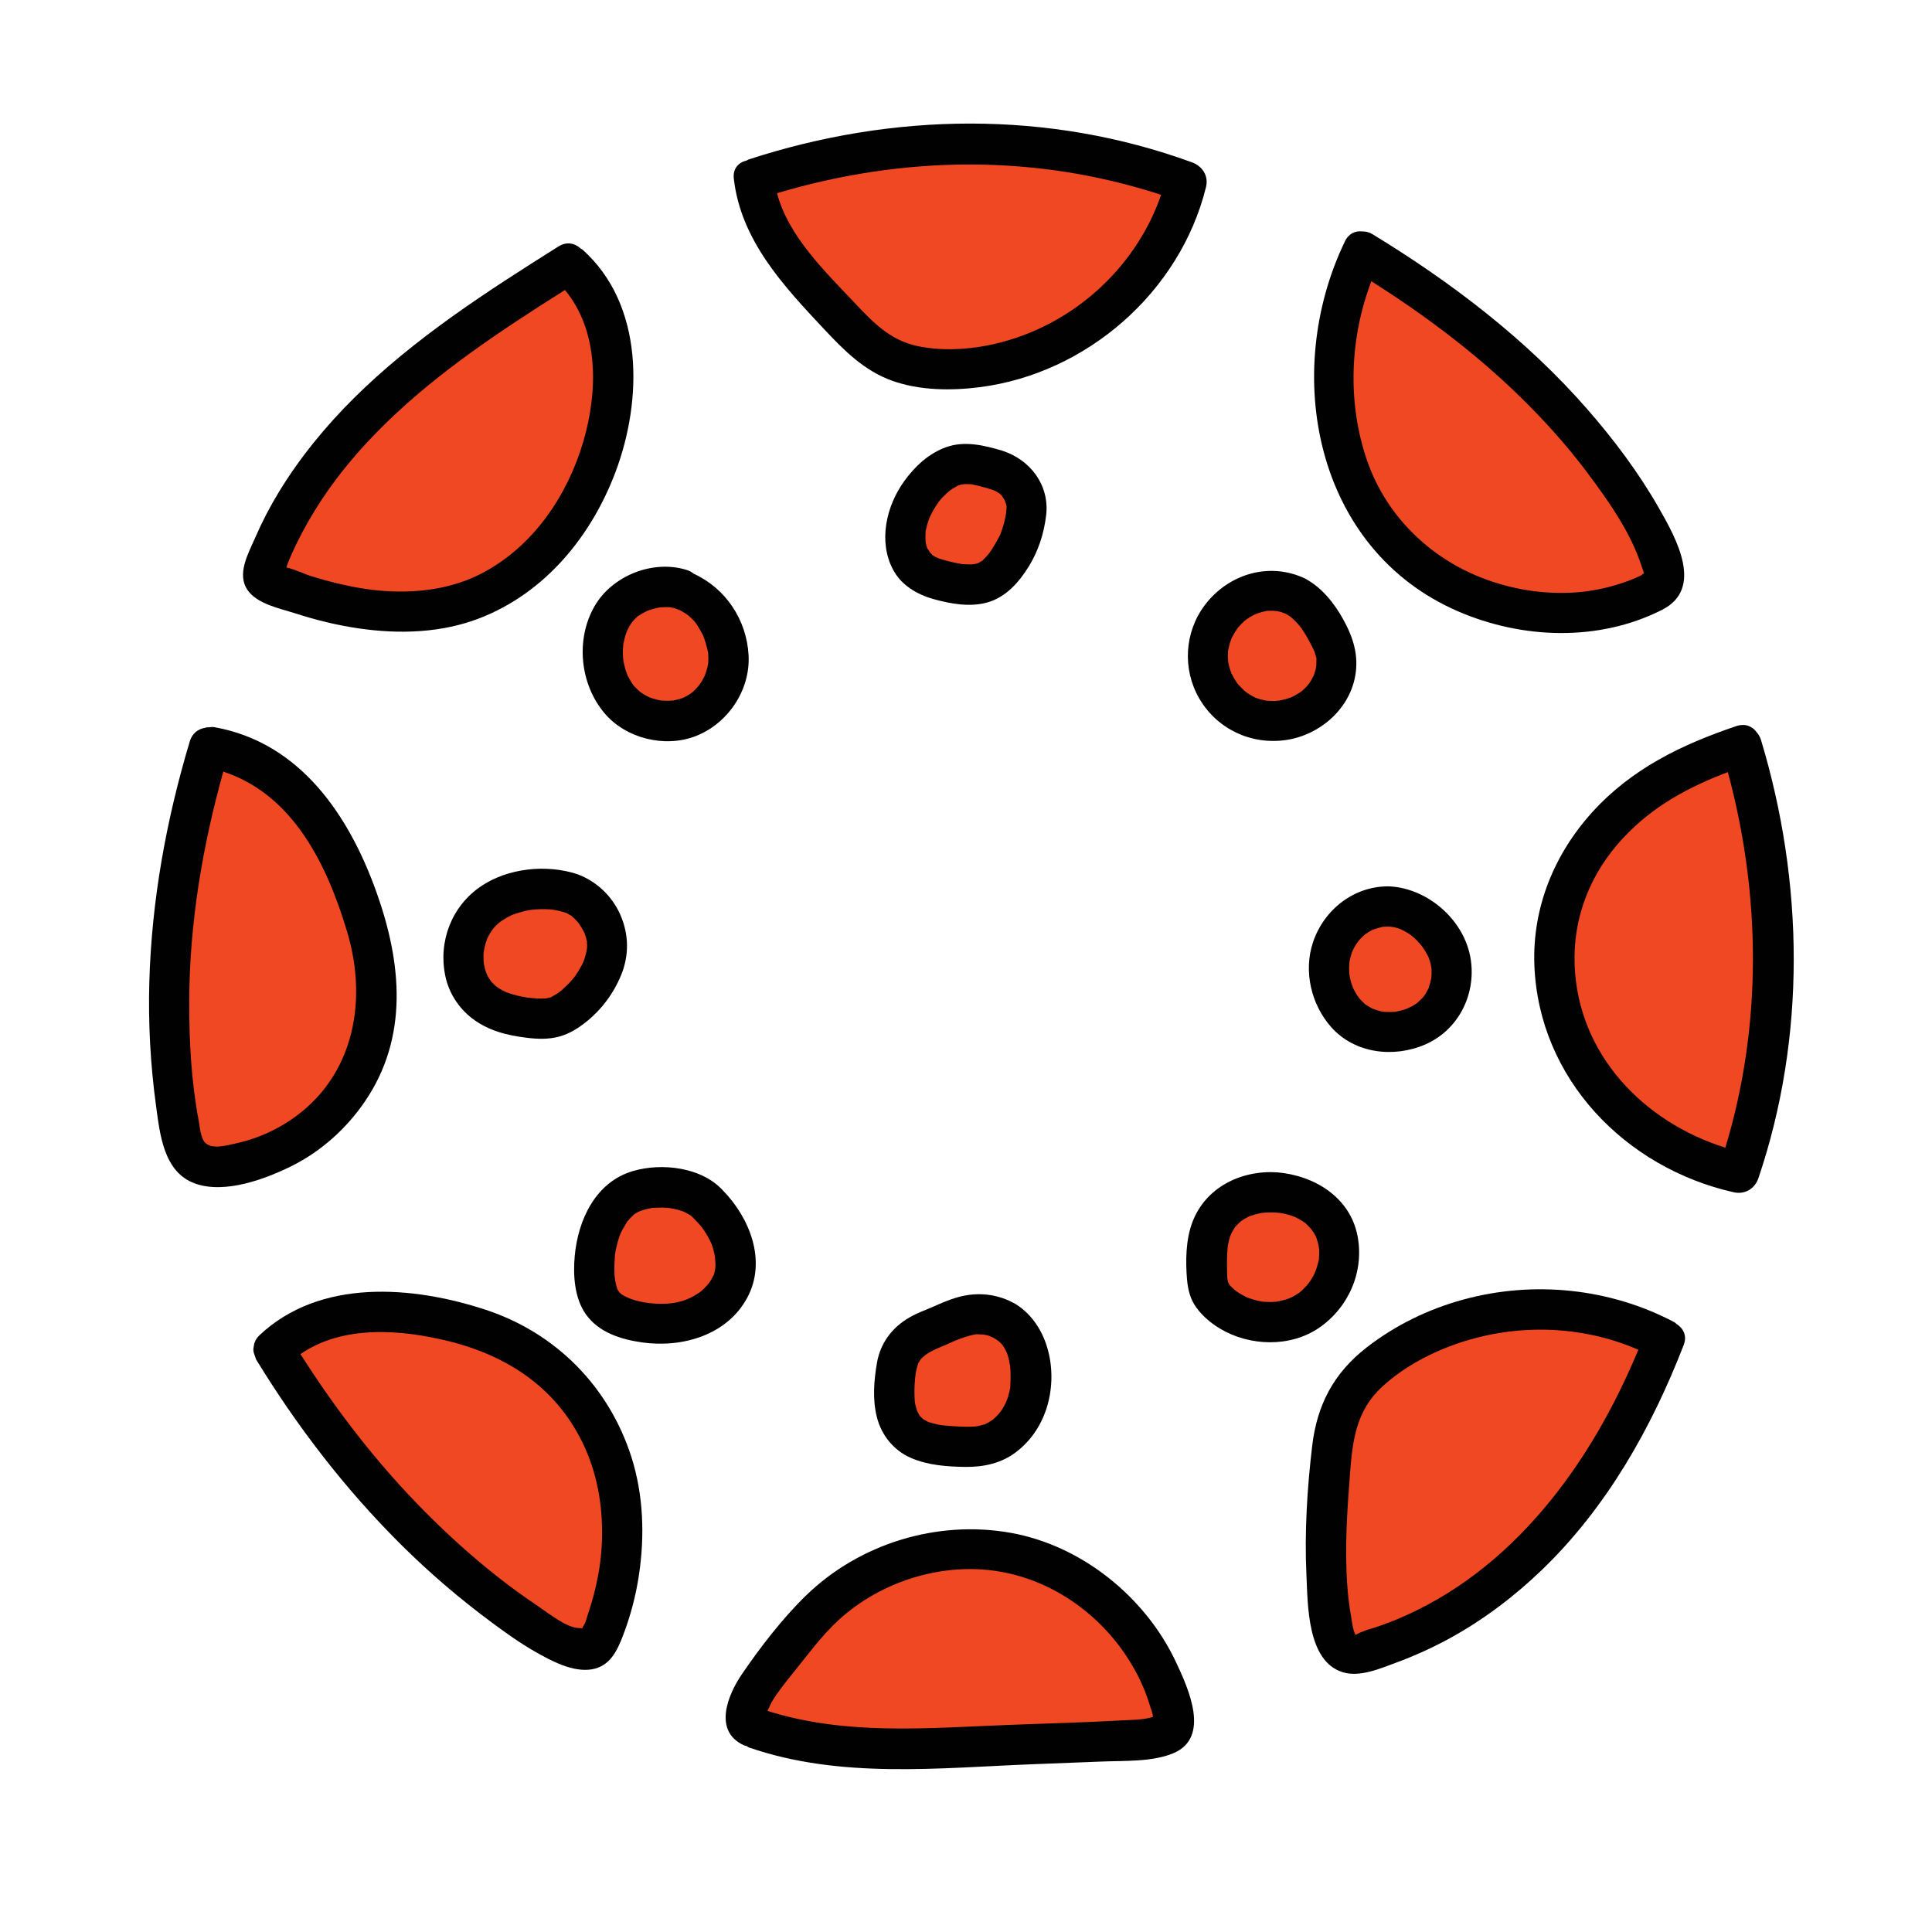 <svg xmlns="http://www.w3.org/2000/svg"  viewBox="0 0 48 48" width="48px" height="48px"><path fill="#ef4823" d="M18.732,4.444c3.54-1.176,7.254-1.23,10.749,0.071c-0.626,2.703-3.333,4.766-6.106,4.651 c-0.487-0.02-0.982-0.103-1.409-0.338c-0.4-0.219-0.719-0.557-1.03-0.889C20.026,6.969,18.841,5.769,18.732,4.444z"/><path fill="#ef4823" d="M14.122,6.557c-1.528,0.961-3.113,1.985-4.456,3.195s-2.5,2.682-3.105,4.396 c-0.022,0.062-0.043,0.13-0.022,0.193c0.028,0.082,0.117,0.123,0.197,0.154c1.54,0.598,3.262,0.977,4.83,0.46 c2.081-0.686,3.429-2.874,3.647-5.076C15.333,8.66,15.048,7.349,14.122,6.557z"/><path fill="#ef4823" d="M5.197,18.548c-0.929,3.048-1.281,6.289-0.742,9.43c0.063,0.37,0.178,0.792,0.522,0.942 c0.16,0.07,0.342,0.065,0.516,0.048c1.107-0.107,2.165-0.662,2.882-1.513s1.086-1.987,1.004-3.097 c-0.043-0.585-0.205-1.155-0.389-1.712c-0.302-0.912-0.676-1.815-1.269-2.571C7.129,19.32,6.147,18.694,5.197,18.548z"/><path fill="#ef4823" d="M6.797,33.529c1.551,2.553,3.651,4.963,6.133,6.681c0.437,0.302,0.894,0.593,1.407,0.743 c0.116,0.034,0.246,0.06,0.357,0.011c0.126-0.056,0.191-0.191,0.242-0.316c0.525-1.287,0.69-2.732,0.336-4.073 c-0.354-1.341-1.253-2.563-2.509-3.21c-0.573-0.295-1.203-0.468-1.835-0.609C9.511,32.439,7.819,32.521,6.797,33.529z"/><path fill="#ef4823" d="M18.742,42.933c-0.775-0.278,0.631-1.699,1.125-2.359c1.201-1.606,3.376-2.409,5.327-1.966 s3.571,2.107,3.967,4.075c0.02,0.1,0.035,0.212-0.02,0.297c-0.056,0.086-0.164,0.117-0.264,0.139 c-0.495,0.107-1.003,0.127-1.509,0.146c-1.527,0.059-3.055,0.118-4.582,0.178C21.411,43.496,20.038,43.399,18.742,42.933z"/><path fill="#ef4823" d="M41.349,33.283c-2.148-1.163-4.957-0.961-6.937,0.47c-0.408,0.295-0.79,0.647-1.019,1.096 c-0.255,0.499-0.302,1.075-0.345,1.634c-0.101,1.335-0.201,2.69,0.073,4c0.049,0.235,0.141,0.502,0.368,0.58 c0.133,0.045,0.279,0.011,0.414-0.027c1.793-0.501,3.387-1.602,4.63-2.988C39.777,36.664,40.682,35.021,41.349,33.283z"/><path fill="#ef4823" d="M43.271,18.522c-0.748,0.249-1.578,0.559-2.227,1.017c-0.901,0.636-1.693,1.484-2.108,2.529 c-0.583,1.468-0.341,3.225,0.51,4.545c0.85,1.321,2.258,2.208,3.759,2.526C44.372,25.764,44.321,21.938,43.271,18.522z"/><path fill="#ef4823" d="M33.846,6.249c-1.084,2.195-0.983,5.222,0.626,7.067s4.507,2.485,6.675,1.349 c0.073-0.038,0.149-0.082,0.19-0.154c0.052-0.092,0.033-0.206,0.008-0.309c-0.159-0.653-0.496-1.248-0.857-1.814 C38.852,9.823,36.447,7.826,33.846,6.249z"/><path fill="#ef4823" d="M24.76,11.677c-0.417-0.124-0.822-0.24-1.208-0.046c-0.386,0.194-0.67,0.537-0.859,0.911 c-0.274,0.544-0.317,1.291,0.186,1.66c0.184,0.135,0.416,0.198,0.643,0.249c0.345,0.078,0.727,0.132,1.039-0.029 c0.149-0.077,0.269-0.198,0.373-0.326c0.344-0.422,0.548-0.946,0.575-1.479C25.516,12.445,25.415,11.872,24.76,11.677z"/><path fill="#ef4823" d="M16.927,14.641c-0.45-0.15-1.069,0.004-1.429,0.312c-0.36,0.308-0.528,0.8-0.522,1.274 c0.006,0.428,0.147,0.861,0.433,1.181c0.449,0.503,1.248,0.654,1.85,0.348c0.602-0.305,0.952-1.039,0.81-1.699 C17.928,15.397,17.568,14.854,16.927,14.641z"/><path fill="#ef4823" d="M14.205,22.199c-0.745-0.253-1.786-0.077-2.304,0.515s-0.535,1.604,0.052,2.128 c0.336,0.3,0.8,0.41,1.248,0.453c0.176,0.017,0.357,0.025,0.529-0.016c0.237-0.057,0.444-0.203,0.624-0.367 c0.393-0.359,0.697-0.844,0.732-1.376C15.12,23.005,14.709,22.37,14.205,22.199z"/><path fill="#ef4823" d="M17.609,29.931c-0.454-0.523-1.701-0.58-2.21-0.111c-0.509,0.469-0.677,1.217-0.622,1.907 c0.019,0.241,0.067,0.492,0.216,0.682c0.163,0.206,0.421,0.311,0.675,0.379c0.468,0.125,0.972,0.152,1.436,0.011 c0.464-0.142,0.883-0.465,1.079-0.908C18.368,31.47,18.336,30.658,17.609,29.931z"/><path fill="#ef4823" d="M24.987,32.834c-0.694-0.421-1.305-0.032-1.907,0.216c-0.28,0.115-0.552,0.29-0.693,0.558 c-0.091,0.172-0.12,0.37-0.143,0.563c-0.058,0.491-0.059,1.053,0.294,1.4c0.293,0.288,0.74,0.335,1.151,0.361 c0.281,0.017,0.569,0.032,0.84-0.045c0.614-0.173,1.026-0.806,1.069-1.443C25.641,33.806,25.533,33.165,24.987,32.834z"/><path fill="#ef4823" d="M31.727,29.627c-0.635-0.046-1.254,0.174-1.557,0.735c-0.195,0.361-0.194,0.791-0.189,1.201 c0.003,0.184,0.007,0.375,0.088,0.54c0.053,0.109,0.137,0.2,0.228,0.281c0.549,0.49,1.405,0.614,2.058,0.274 c0.652-0.34,1.042-1.136,0.883-1.854C33.078,30.084,32.461,29.68,31.727,29.627z"/><path fill="#ef4823" d="M34.533,22.522c-0.602-0.025-1.113,0.334-1.36,0.85c-0.371,0.775-0.05,1.834,0.783,2.168 c0.569,0.228,1.281,0.074,1.701-0.352c0.42-0.426,0.53-1.092,0.285-1.625C35.697,23.029,35.151,22.547,34.533,22.522z"/><path fill="#ef4823" d="M32.168,14.804c-0.371-0.186-0.818-0.163-1.197,0.005c-0.585,0.259-0.983,0.891-0.966,1.53 c0.017,0.639,0.449,1.248,1.047,1.476c0.598,0.227,1.325,0.06,1.763-0.407c0.344-0.367,0.501-0.93,0.306-1.393 C32.931,15.561,32.61,15.025,32.168,14.804z"/><path fill="#010101" d="M22.165,9.459c0.685,0.245,1.465,0.251,2.179,0.16c2.656-0.34,4.976-2.364,5.619-4.971 c0.069-0.278-0.089-0.52-0.349-0.615c-3.566-1.301-7.423-1.243-11.015-0.071c-0.018,0.006-0.028,0.018-0.045,0.025 c-0.196,0.044-0.353,0.192-0.322,0.457c0.175,1.524,1.232,2.658,2.24,3.731C20.969,8.704,21.467,9.21,22.165,9.459z M28.848,4.84 c-0.657,1.906-2.341,3.363-4.333,3.746c-0.56,0.108-1.175,0.13-1.734,0.009c-0.667-0.144-1.097-0.59-1.547-1.069 c-0.728-0.773-1.649-1.655-1.929-2.726C22.447,3.863,25.726,3.822,28.848,4.84z"/><path fill="#010101" d="M7.336,15.239c0.521,0.168,1.052,0.298,1.594,0.376c1.003,0.144,2.048,0.111,3-0.261 c1.617-0.633,2.76-2.029,3.362-3.627c0.674-1.789,0.713-4.152-0.817-5.523c-0.015-0.014-0.032-0.017-0.047-0.028 c-0.14-0.132-0.345-0.185-0.558-0.05c-1.78,1.12-3.577,2.277-5.077,3.765c-0.706,0.701-1.346,1.482-1.864,2.332 c-0.223,0.366-0.42,0.747-0.591,1.14c-0.167,0.384-0.465,0.901-0.185,1.3C6.395,15.01,6.958,15.117,7.336,15.239z M7.381,13.479 c0.178-0.363,0.381-0.714,0.603-1.052c0.449-0.684,0.984-1.305,1.567-1.879c1.335-1.312,2.907-2.346,4.485-3.343 c0.854,1.03,0.819,2.534,0.453,3.776c-0.395,1.34-1.243,2.59-2.498,3.253c-0.734,0.388-1.569,0.501-2.39,0.452 c-0.421-0.025-0.836-0.099-1.245-0.198c-0.203-0.049-0.404-0.106-0.604-0.167c-0.198-0.061-0.427-0.176-0.638-0.224 c0.018-0.05,0.032-0.092,0.03-0.085C7.214,13.831,7.295,13.654,7.381,13.479z"/><path fill="#010101" d="M9.059,27.376c1.101-1.606,0.92-3.455,0.297-5.202c-0.681-1.91-1.89-3.721-4.025-4.107 c-0.055-0.01-0.103-0.002-0.152,0.003c-0.015,0-0.028,0-0.043,0.001c-0.016,0.003-0.032,0.007-0.047,0.012 c-0.163,0.03-0.312,0.13-0.373,0.334c-0.583,1.94-0.949,3.951-1.006,5.978c-0.029,1.028,0.027,2.054,0.166,3.073 c0.096,0.703,0.185,1.654,0.969,1.936c0.743,0.267,1.752-0.11,2.419-0.443C7.985,28.597,8.603,28.041,9.059,27.376z M5.831,28.414 c-0.202,0.042-0.542,0.145-0.722-0.012c-0.124-0.108-0.144-0.406-0.172-0.556c-0.184-0.971-0.239-1.979-0.236-2.966 c0.006-1.937,0.327-3.848,0.847-5.709c1.731,0.569,2.575,2.299,3.078,3.984c0.541,1.811,0.126,3.766-1.591,4.789 C6.662,28.166,6.258,28.324,5.831,28.414z"/><path fill="#010101" d="M12.072,32.543c-1.823-0.601-4.126-0.786-5.628,0.633c-0.07,0.066-0.107,0.139-0.129,0.212 c-0.005,0.014-0.004,0.03-0.007,0.044c-0.008,0.04-0.016,0.08-0.012,0.12c0.002,0.045,0.02,0.092,0.038,0.14 c0.003,0.008,0.005,0.016,0.009,0.024c0.01,0.022,0.01,0.044,0.024,0.066c1.014,1.659,2.209,3.214,3.589,4.586 c0.706,0.702,1.463,1.351,2.263,1.943c0.346,0.256,0.699,0.51,1.073,0.723c0.4,0.228,0.945,0.524,1.422,0.438 c0.438-0.079,0.618-0.454,0.762-0.831c0.187-0.487,0.321-0.993,0.398-1.509c0.147-0.976,0.113-1.988-0.187-2.934 C15.128,34.451,13.811,33.117,12.072,32.543z M14.777,39.524c-0.048,0.193-0.104,0.384-0.168,0.572 c-0.027,0.081-0.057,0.214-0.101,0.28c-0.094,0.14,0.027,0.069-0.108,0.073c-0.314,0.008-0.789-0.382-1.038-0.548 c-0.34-0.227-0.671-0.467-0.992-0.72c-0.637-0.501-1.24-1.046-1.811-1.621c-1.177-1.187-2.2-2.509-3.094-3.918 c1.053-0.729,2.502-0.615,3.694-0.318c1.513,0.378,2.738,1.214,3.384,2.67c0.326,0.734,0.445,1.543,0.41,2.342 C14.936,38.737,14.874,39.133,14.777,39.524z"/><path fill="#010101" d="M25.101,38.081c-1.822-0.322-3.753,0.27-5.08,1.563c-0.581,0.565-1.133,1.283-1.59,1.952 c-0.355,0.521-0.719,1.417,0.059,1.769c0.019,0.009,0.037,0.007,0.055,0.013c0.023,0.012,0.038,0.029,0.064,0.038 c2.276,0.785,4.708,0.507,7.067,0.415c0.564-0.022,1.129-0.043,1.693-0.066c0.555-0.023,1.268,0.014,1.79-0.21 c0.922-0.395,0.365-1.607,0.057-2.263C28.455,39.674,26.872,38.394,25.101,38.081z M25.078,42.854 c-2.02,0.078-4.057,0.27-6.01-0.347c0.04-0.08,0.094-0.203,0.1-0.213c0.146-0.243,0.322-0.467,0.501-0.686 c0.375-0.462,0.73-0.96,1.171-1.363c1.053-0.963,2.584-1.441,3.996-1.2c1.415,0.241,2.649,1.176,3.345,2.42 c0.163,0.291,0.294,0.594,0.389,0.913c0.016,0.055,0.074,0.202,0.075,0.278c-0.248,0.079-0.543,0.073-0.801,0.088 C26.923,42.797,25.999,42.818,25.078,42.854z"/><path fill="#010101" d="M41.746,32.97c-0.028-0.028-0.056-0.054-0.09-0.074c-0.02-0.014-0.031-0.032-0.054-0.045 c-1.605-0.847-3.495-1.041-5.245-0.564c-0.87,0.237-1.697,0.64-2.408,1.194c-0.814,0.635-1.227,1.421-1.348,2.44 c-0.125,1.056-0.193,2.149-0.143,3.212c0.035,0.731,0.015,2.138,0.899,2.412c0.428,0.132,0.93-0.09,1.327-0.236 c0.465-0.171,0.919-0.377,1.353-0.616c0.831-0.458,1.601-1.042,2.283-1.701c1.603-1.548,2.712-3.513,3.511-5.576 c0.068-0.175,0.027-0.316-0.061-0.421C41.764,32.987,41.753,32.979,41.746,32.97z M34.671,40.247 c-0.167,0.069-0.338,0.131-0.51,0.188c-0.085,0.028-0.177,0.049-0.259,0.082c-0.002,0.001-0.25,0.094-0.205,0.107 c-0.072-0.022-0.115-0.381-0.124-0.431c-0.051-0.271-0.082-0.544-0.101-0.819c-0.065-0.91-0.003-1.823,0.066-2.73 c0.063-0.842,0.147-1.589,0.8-2.19c0.538-0.495,1.226-0.859,1.916-1.09c1.451-0.485,3.05-0.439,4.45,0.17 C39.529,36.367,37.582,39.049,34.671,40.247z"/><path fill="#010101" d="M43.753,18.389c-0.024-0.08-0.062-0.143-0.108-0.195c-0.104-0.146-0.281-0.23-0.507-0.154 c-1.354,0.456-2.597,1.057-3.573,2.132c-0.951,1.047-1.496,2.377-1.444,3.801c0.104,2.826,2.26,5.043,4.951,5.648 c0.275,0.062,0.525-0.083,0.615-0.349C44.875,25.764,44.818,21.919,43.753,18.389z M42.866,28.514 c-2.031-0.636-3.664-2.319-3.745-4.542c-0.044-1.192,0.397-2.287,1.208-3.155c0.736-0.788,1.621-1.264,2.599-1.634 C43.753,22.24,43.785,25.476,42.866,28.514z"/><path fill="#010101" d="M36.219,15.186c1.597,0.693,3.499,0.763,5.075-0.035c1.045-0.529,0.354-1.769-0.075-2.521 c-0.502-0.881-1.119-1.704-1.785-2.466c-1.516-1.736-3.374-3.151-5.336-4.346c-0.087-0.053-0.171-0.068-0.252-0.068 c-0.166-0.019-0.335,0.045-0.432,0.247C31.835,9.272,32.664,13.643,36.219,15.186z M34.072,6.987 c1.305,0.829,2.547,1.754,3.658,2.834c0.611,0.594,1.187,1.229,1.698,1.912c0.527,0.704,1.082,1.482,1.355,2.327 c0.007,0.023,0.041,0.109,0.062,0.182c-0.022,0.015-0.057,0.046-0.11,0.071c-0.156,0.074-0.317,0.135-0.481,0.188 c-0.367,0.118-0.746,0.194-1.131,0.219c-0.706,0.045-1.406-0.053-2.076-0.279c-1.428-0.48-2.59-1.568-3.083-3 C33.472,10.013,33.531,8.398,34.072,6.987z"/><path fill="#010101" d="M23.207,14.888c0.419,0.115,0.89,0.2,1.318,0.081c0.462-0.128,0.79-0.5,1.034-0.894 c0.239-0.387,0.378-0.821,0.432-1.271c0.089-0.748-0.392-1.386-1.098-1.609c-0.445-0.132-0.927-0.248-1.381-0.087 c-0.437,0.155-0.78,0.476-1.047,0.846c-0.445,0.615-0.649,1.495-0.28,2.194C22.392,14.543,22.789,14.773,23.207,14.888z M23.901,14.016C23.952,14.019,23.925,14.018,23.901,14.016L23.901,14.016z M23.059,12.961c0.008-0.025,0.016-0.049,0.025-0.074 c0.001-0.003,0.021-0.05,0.027-0.064c0.007-0.014,0.013-0.027,0.014-0.029c0.019-0.039,0.04-0.077,0.062-0.115 c0.043-0.076,0.091-0.149,0.142-0.221c0.004-0.005,0.001-0.001,0.004-0.005c0.033-0.039,0.065-0.077,0.1-0.113 c0.049-0.051,0.101-0.098,0.155-0.144c0.016-0.011,0.056-0.041,0.063-0.045c0.037-0.024,0.076-0.045,0.114-0.068 c0.021-0.012,0.02-0.011,0.025-0.015c0.022-0.008,0.072-0.022,0.1-0.031c0.019-0.001,0.089-0.01,0.087-0.01 c0.048-0.001,0.096,0.002,0.144,0.005c0.021,0.001,0.022,0,0.029,0c0.007,0.003,0.009,0.004,0.032,0.01 c0.049,0.012,0.098,0.021,0.147,0.033c0.1,0.025,0.199,0.054,0.298,0.084c0.013,0.004,0.081,0.031,0.078,0.028 c0.009,0.004,0.018,0.009,0.027,0.013c0.027,0.014,0.052,0.032,0.079,0.047c0.006,0.004,0.001,0,0.006,0.002 c0.022,0.009,0.061,0.054,0.085,0.083c0.007,0.021,0.04,0.06,0.048,0.076c0.006,0.01,0.011,0.021,0.017,0.032 c0.006,0.027,0.027,0.077,0.031,0.092c0.008,0.033,0.011,0.067,0.02,0.099c-0.007-0.024-0.009-0.035-0.012-0.049 c0.001,0.008,0.002,0.015,0.002,0.023c0,0.018-0.011,0.122-0.011,0.139c-0.009,0.061-0.021,0.122-0.035,0.182 c-0.016,0.069-0.035,0.137-0.057,0.205c-0.015,0.045-0.031,0.089-0.048,0.134c-0.007,0.018-0.008,0.022-0.009,0.026 c-0.003,0.005-0.006,0.009-0.016,0.028c-0.074,0.142-0.151,0.278-0.243,0.41c-0.003,0.004-0.011,0.014-0.018,0.023 c-0.021,0.026-0.043,0.051-0.065,0.075c-0.025,0.028-0.054,0.053-0.079,0.081c-0.014,0.015-0.016,0.02-0.019,0.024 c-0.005,0.002-0.007,0.002-0.021,0.01c-0.007,0.004-0.069,0.037-0.075,0.044c-0.018,0.006-0.035,0.013-0.053,0.017 c0.001,0-0.038,0.008-0.065,0.014c-0.026,0.002-0.073,0.007-0.072,0.006c-0.076,0.002-0.151-0.005-0.226-0.01 c-0.005,0-0.01-0.001-0.013-0.001c-0.054-0.01-0.108-0.019-0.161-0.031c-0.136-0.029-0.27-0.064-0.401-0.109 c-0.017-0.008-0.067-0.028-0.074-0.032c-0.027-0.015-0.052-0.031-0.078-0.047c-0.007-0.004-0.006-0.003-0.011-0.005 c-0.001-0.002,0.002,0,0.001-0.003c-0.017-0.032-0.065-0.066-0.09-0.094c0.077,0.09-0.004-0.039-0.03-0.066l0,0 c-0.008-0.028-0.018-0.056-0.026-0.084c-0.004-0.016-0.015-0.052-0.016-0.075c-0.003-0.074-0.007-0.147-0.002-0.221 c0.001-0.019,0.002-0.049,0.006-0.07c0.003-0.01,0.006-0.021,0.007-0.027C23.022,13.086,23.039,13.023,23.059,12.961z"/><path fill="#010101" d="M14.77,15.063c-0.475,0.827-0.361,1.937,0.252,2.66c0.528,0.623,1.489,0.86,2.25,0.57 c0.808-0.308,1.375-1.145,1.326-2.018c-0.049-0.876-0.568-1.657-1.359-2.019c-0.051-0.042-0.111-0.075-0.179-0.096 C16.219,13.898,15.206,14.303,14.77,15.063z M16.118,17.321C16.109,17.318,16.111,17.318,16.118,17.321L16.118,17.321z M16.737,17.406C16.757,17.405,16.768,17.404,16.737,17.406L16.737,17.406z M15.487,16c0.001-0.007,0.002-0.009,0.004-0.019 c0.018-0.086,0.038-0.17,0.067-0.253c0.004-0.013,0.019-0.047,0.023-0.059c0.016-0.034,0.033-0.068,0.052-0.101 c0.016-0.027,0.034-0.053,0.049-0.08c0.014-0.019,0.019-0.027,0.022-0.032c0.01-0.011,0.019-0.023,0.029-0.034 c0.026-0.029,0.055-0.056,0.083-0.084c0.014-0.015,0.014-0.016,0.019-0.022c0.006-0.003,0.005-0.001,0.016-0.009 c0.068-0.046,0.138-0.085,0.211-0.122c0.01-0.005,0.007-0.004,0.009-0.006c0.008-0.002,0.006-0.002,0.018-0.006 c0.044-0.015,0.087-0.03,0.132-0.043c0.03-0.008,0.06-0.016,0.09-0.023c0.027-0.006,0.054-0.011,0.081-0.016 c0.08-0.005,0.159-0.008,0.239-0.006c0.007,0,0.007,0,0.012,0c0.051,0.01,0.101,0.022,0.151,0.037 c0.014,0.005,0.147,0.062,0.045,0.014c0.026,0.012,0.052,0.025,0.077,0.038c0.061,0.032,0.119,0.07,0.176,0.108 c0.026,0.022,0.051,0.045,0.076,0.068c0.025,0.024,0.049,0.048,0.072,0.073c0.007,0.008,0.025,0.03,0.039,0.046 c0.069,0.096,0.125,0.197,0.18,0.301c0.008,0.014,0.007,0.012,0.011,0.018c0.002,0.007,0.001,0.005,0.006,0.019 c0.01,0.027,0.02,0.054,0.029,0.081c0.026,0.077,0.048,0.154,0.067,0.233c0.008,0.035,0.014,0.071,0.023,0.106 c0.004,0.073,0.007,0.145,0.002,0.219c-0.001,0.015-0.003,0.03-0.004,0.045c-0.003,0.008-0.014,0.07-0.016,0.081 c-0.015,0.065-0.036,0.128-0.058,0.19c-0.006,0.014-0.013,0.032-0.017,0.041c-0.016,0.033-0.033,0.065-0.052,0.097 c-0.015,0.025-0.03,0.05-0.046,0.075c-0.005,0.007-0.038,0.051-0.047,0.064c-0.031,0.036-0.063,0.072-0.097,0.106 c-0.031,0.031-0.064,0.06-0.098,0.087c0.067-0.055-0.015,0.008-0.041,0.024c-0.025,0.016-0.05,0.031-0.076,0.045 c0.001-0.001-0.031,0.016-0.055,0.028c-0.023,0.008-0.068,0.026-0.067,0.026c-0.028,0.009-0.056,0.017-0.084,0.025 c-0.04,0.01-0.08,0.018-0.12,0.026c-0.003,0-0.003,0-0.006,0c-0.081,0.005-0.16,0.007-0.241,0.002 c-0.018-0.001-0.062-0.008-0.063-0.007c-0.015-0.003-0.029-0.005-0.044-0.008c-0.072-0.016-0.141-0.037-0.211-0.06 c-0.006-0.002-0.007-0.002-0.011-0.004c-0.037-0.017-0.073-0.035-0.108-0.055c-0.025-0.014-0.05-0.029-0.075-0.045 c-0.026-0.016-0.107-0.079-0.04-0.025c-0.057-0.047-0.108-0.098-0.158-0.151c-0.018-0.02-0.016-0.018-0.022-0.024 c-0.029-0.039-0.056-0.081-0.081-0.123c-0.017-0.029-0.033-0.06-0.049-0.09c-0.013-0.024-0.012-0.023-0.016-0.029 c-0.039-0.091-0.067-0.189-0.089-0.286c-0.006-0.025-0.01-0.051-0.015-0.076c-0.001-0.01-0.008-0.058-0.009-0.071 c-0.006-0.074-0.008-0.149-0.005-0.223C15.479,16.088,15.482,16.044,15.487,16z"/><path fill="#010101" d="M14.338,21.717c-0.764-0.25-1.72-0.151-2.391,0.304c-0.727,0.494-1.063,1.37-0.883,2.228 c0.087,0.417,0.327,0.791,0.663,1.05c0.399,0.309,0.882,0.428,1.374,0.486c0.262,0.031,0.53,0.039,0.787-0.03 c0.264-0.07,0.49-0.217,0.7-0.387c0.368-0.298,0.655-0.689,0.837-1.125c0.21-0.504,0.203-1.028-0.017-1.525 C15.202,22.255,14.813,21.89,14.338,21.717z M14.53,23.194C14.534,23.205,14.535,23.208,14.53,23.194L14.53,23.194z M12.101,23.324 C12.091,23.346,12.068,23.391,12.101,23.324L12.101,23.324z M14.583,23.565c-0.005,0.026-0.016,0.089-0.014,0.084 c-0.011,0.048-0.024,0.096-0.038,0.143c-0.013,0.043-0.029,0.086-0.046,0.128c-0.003,0.006-0.002,0.003-0.015,0.028 c-0.039,0.074-0.078,0.146-0.124,0.217c-0.091,0.141-0.153,0.213-0.308,0.36c-0.127,0.12-0.163,0.148-0.317,0.232 c-0.023,0.013-0.029,0.018-0.034,0.022c-0.006,0-0.014,0-0.039,0.006c-0.036,0.008-0.072,0.021-0.108,0.025 c0.073-0.009-0.117,0-0.102,0c-0.059,0-0.119-0.004-0.178-0.009c-0.045-0.004-0.089-0.008-0.134-0.013 c-0.015-0.002-0.012-0.001-0.015-0.001c-0.009-0.002-0.009-0.002-0.027-0.005c-0.083-0.014-0.166-0.03-0.247-0.05 c-0.081-0.02-0.16-0.046-0.24-0.073c-0.005-0.002-0.019-0.008-0.03-0.013c-0.048-0.023-0.095-0.047-0.141-0.074 c-0.03-0.018-0.06-0.037-0.089-0.058c-0.01-0.008-0.026-0.021-0.03-0.024c-0.03-0.029-0.059-0.059-0.089-0.088 c-0.011-0.011-0.005-0.005-0.01-0.009c-0.037-0.051-0.071-0.104-0.1-0.16c-0.007-0.014-0.03-0.076-0.031-0.073 c-0.009-0.025-0.017-0.05-0.025-0.075c-0.007-0.025-0.027-0.139-0.032-0.149c-0.005-0.057-0.009-0.114-0.008-0.172 c0-0.028,0.001-0.056,0.003-0.084c0.001-0.011,0.007-0.051,0.01-0.072c0.011-0.057,0.022-0.114,0.039-0.17 c0.012-0.04,0.026-0.079,0.04-0.118c0.031-0.063,0.064-0.125,0.102-0.184c0,0,0.023-0.032,0.037-0.052 c0.016-0.019,0.039-0.046,0.039-0.046c0.024-0.025,0.048-0.05,0.073-0.074c0.011-0.01,0.057-0.047,0.07-0.059 c0.056-0.039,0.113-0.077,0.172-0.109c0.032-0.017,0.064-0.033,0.096-0.05c0.016-0.008,0.015-0.009,0.021-0.012 c0.007-0.002,0.005-0.001,0.02-0.007c0.084-0.03,0.168-0.058,0.255-0.08c0.029-0.007,0.058-0.014,0.087-0.021 c0.012-0.003,0.082-0.015,0.11-0.02c0.155-0.019,0.314-0.024,0.47-0.013c-0.001,0,0.028,0.002,0.053,0.004 c0.016,0.004,0.105,0.016,0.117,0.019c0.083,0.017,0.164,0.039,0.244,0.066c0.013,0.005,0.011,0.003,0.018,0.005 c0.005,0.004,0.003,0.004,0.014,0.012c0.022,0.015,0.05,0.031,0.073,0.043c0.016,0.008,0.016,0.007,0.023,0.01 c0.005,0.005,0.003,0.005,0.015,0.016c0.022,0.02,0.044,0.039,0.065,0.06c0.027,0.026,0.052,0.053,0.077,0.081 c0.006,0.007,0.019,0.024,0.029,0.037c0.048,0.07,0.09,0.143,0.13,0.218c0.002,0.003,0.004,0.009,0.007,0.015 c0.014,0.038,0.027,0.076,0.038,0.115c0.008,0.028,0.013,0.056,0.021,0.085c0.002,0.009,0.003,0.007,0.004,0.013 c0,0.002-0.001,0-0.001,0.002c-0.005,0.032,0.004,0.071,0.003,0.104C14.588,23.495,14.584,23.539,14.583,23.565z"/><path fill="#010101" d="M18.57,32.232c0.481-0.906,0.06-1.971-0.608-2.654c-0.527-0.581-1.52-0.695-2.239-0.483 c-0.926,0.273-1.362,1.211-1.444,2.109c-0.044,0.481-0.008,1.053,0.282,1.457c0.321,0.446,0.869,0.617,1.391,0.691 C16.945,33.493,18.07,33.174,18.57,32.232z M17.772,31.505c-0.002-0.001-0.011,0.074-0.022,0.112 c-0.003,0.01-0.009,0.035-0.016,0.057c-0.002,0.004-0.002,0.003-0.005,0.009c-0.039,0.074-0.078,0.146-0.128,0.214 c0.046-0.063-0.019,0.02-0.031,0.034c-0.028,0.031-0.057,0.061-0.087,0.09c-0.024,0.023-0.049,0.045-0.074,0.067 c-0.046,0.038-0.052,0.043-0.018,0.014c-0.02,0.015-0.041,0.029-0.063,0.042c-0.274,0.178-0.553,0.252-0.911,0.249 c-0.328-0.003-0.712-0.068-0.96-0.227c-0.012-0.008-0.011-0.006-0.014-0.007c-0.007-0.007-0.01-0.01-0.028-0.027 c-0.02-0.018-0.023-0.022-0.028-0.027c-0.056-0.073-0.052-0.08-0.078-0.178c-0.045-0.171-0.046-0.28-0.044-0.487 c0.001-0.079,0.007-0.157,0.012-0.236c0.002-0.027,0.001-0.031,0.001-0.039c0.002-0.008,0.003-0.011,0.008-0.036 c0.006-0.034,0.012-0.069,0.019-0.103c0.018-0.085,0.04-0.169,0.066-0.252c0.011-0.033,0.022-0.065,0.034-0.098 c0.006-0.016,0.007-0.019,0.011-0.027c0.01-0.022,0.021-0.044,0.032-0.065c0.035-0.069,0.076-0.133,0.115-0.199 c0.014-0.023,0.016-0.028,0.018-0.035c0.005-0.005,0.009-0.008,0.026-0.028c0.022-0.026,0.045-0.052,0.069-0.076 c0.026-0.027,0.059-0.052,0.084-0.081c0,0,0,0,0,0c0.026-0.015,0.052-0.032,0.078-0.047c0.016-0.009,0.064-0.028,0.077-0.033 c0.05-0.017,0.099-0.034,0.15-0.046c0.04-0.01,0.081-0.017,0.121-0.025c0.011-0.002,0.009-0.003,0.014-0.004 c0.006,0,0.005,0.001,0.02,0c0.079-0.003,0.157-0.009,0.236-0.008c0.036,0.001,0.072,0.002,0.108,0.005 c0.008,0.001,0.048,0.005,0.07,0.007c0.073,0.012,0.146,0.026,0.217,0.045c0.027,0.007,0.053,0.015,0.079,0.024 c0.019,0.006,0.04,0.014,0.054,0.019c0.062,0.029,0.12,0.063,0.179,0.097c0.03,0.028,0.06,0.055,0.088,0.086 c0.142,0.145,0.215,0.231,0.312,0.396c0.042,0.071,0.081,0.144,0.113,0.219c0.003,0.008,0.001,0.002,0.007,0.02 c0.014,0.044,0.03,0.087,0.042,0.131c0.016,0.057,0.027,0.115,0.038,0.174c-0.002,0.008,0.011,0.123,0.011,0.145 C17.779,31.415,17.775,31.46,17.772,31.505z"/><path fill="#010101" d="M21.784,35.202c0.112,0.45,0.414,0.828,0.839,1.016c0.424,0.187,0.909,0.221,1.368,0.227 c0.448,0.005,0.886-0.091,1.247-0.364c0.363-0.274,0.617-0.649,0.759-1.08c0.296-0.9,0.075-2.069-0.757-2.598 c-0.45-0.26-0.951-0.313-1.449-0.173c-0.213,0.06-0.417,0.151-0.619,0.24c-0.221,0.097-0.352,0.135-0.572,0.259 c-0.433,0.246-0.73,0.641-0.813,1.135C21.712,34.302,21.675,34.765,21.784,35.202z M22.731,34.294 c0.012-0.13,0.022-0.241,0.072-0.393c0.009-0.028,0.012-0.037,0.015-0.047c0,0.005,0.002,0.004,0.014-0.016 c0.009-0.016,0.07-0.103,0.022-0.042c0.02-0.026,0.045-0.05,0.068-0.073c0.008-0.008,0.059-0.049,0.07-0.059 c0.167-0.117,0.287-0.158,0.44-0.224c0.082-0.035,0.164-0.071,0.245-0.108c0.029-0.013,0.029-0.013,0.036-0.016 c0.047-0.02,0.094-0.039,0.142-0.056c0.083-0.031,0.167-0.058,0.252-0.08c0.042-0.011,0.084-0.02,0.126-0.027 c0.017-0.001,0.033-0.002,0.05-0.003c0.18,0.003,0.276,0.015,0.452,0.117c-0.006-0.004,0.052,0.038,0.073,0.051 c0.014,0.013,0.032,0.029,0.036,0.033c0.026,0.025,0.05,0.051,0.073,0.078c0.004,0.007,0.001,0.001,0.01,0.016 c0.027,0.046,0.053,0.091,0.077,0.139c0.006,0.016,0.017,0.041,0.021,0.052c0.015,0.044,0.028,0.089,0.039,0.135 c0.006,0.024,0.038,0.218,0.028,0.127c0.007,0.065,0.012,0.131,0.014,0.196c0.003,0.075,0.002,0.15,0,0.225 c-0.001,0.042-0.005,0.084-0.006,0.126c0,0.016,0,0.02,0,0.026c-0.001,0.002-0.001,0.001-0.002,0.008 c-0.012,0.071-0.028,0.142-0.049,0.211c-0.004,0.013-0.04,0.11-0.044,0.126c-0.03,0.066-0.065,0.131-0.104,0.193 c-0.017,0.027-0.035,0.053-0.053,0.08c0.047-0.068-0.03,0.034-0.041,0.047c-0.041,0.045-0.085,0.087-0.131,0.127 c-0.006,0.005-0.012,0.01-0.015,0.012c-0.033,0.022-0.065,0.043-0.099,0.063c-0.031,0.018-0.063,0.035-0.096,0.049 c-0.008,0.002-0.002,0.001-0.022,0.006c-0.088,0.021-0.145,0.042-0.209,0.047c-0.181,0.015-0.363,0.005-0.544-0.006 c-0.069-0.004-0.138-0.009-0.207-0.016c-0.027-0.003-0.053-0.005-0.08-0.008c-0.01-0.002-0.086-0.015-0.098-0.017 c-0.076-0.015-0.15-0.035-0.224-0.059c-0.017-0.006-0.019-0.005-0.019-0.004c-0.008-0.005-0.008-0.005-0.024-0.014 c-0.03-0.016-0.058-0.032-0.087-0.049c-0.018-0.011-0.013-0.008-0.021-0.013c-0.025-0.022-0.047-0.045-0.07-0.069 c-0.011-0.011-0.011-0.011-0.018-0.017c0.001-0.001,0.003-0.002-0.006-0.016c-0.007-0.011-0.039-0.073-0.049-0.091 c-0.006-0.018-0.015-0.044-0.017-0.051c-0.012-0.039-0.022-0.078-0.031-0.118c-0.005-0.022-0.009-0.045-0.012-0.068 c-0.001-0.012-0.003-0.038-0.003-0.045C22.716,34.614,22.717,34.455,22.731,34.294z"/><path fill="#010101" d="M33.729,30.714c-0.184-0.971-1.077-1.511-2.002-1.588c-0.901-0.056-1.784,0.377-2.108,1.253 c-0.159,0.43-0.166,0.951-0.128,1.405c0.021,0.252,0.08,0.494,0.231,0.701c0.157,0.215,0.365,0.391,0.594,0.527 c0.729,0.435,1.735,0.467,2.449-0.018C33.504,32.491,33.896,31.597,33.729,30.714z M32.731,31.438 c-0.013,0.049-0.03,0.097-0.048,0.145c-0.007,0.013-0.031,0.07-0.034,0.077c-0.014,0.027-0.029,0.054-0.044,0.081 s-0.031,0.053-0.048,0.078c0.002-0.004-0.027,0.038-0.042,0.06c-0.017,0.021-0.049,0.06-0.047,0.057 c-0.031,0.034-0.063,0.067-0.096,0.099c-0.022,0.021-0.045,0.041-0.068,0.062c-0.01,0.009-0.009,0.009-0.015,0.015 c-0.003,0.001-0.001-0.001-0.01,0.005c-0.057,0.039-0.115,0.075-0.176,0.107c0.005-0.003-0.047,0.021-0.072,0.033 c-0.026,0.009-0.079,0.028-0.073,0.026c-0.069,0.022-0.14,0.037-0.211,0.051c-0.017,0.003-0.042,0.007-0.053,0.008 c-0.04,0.003-0.079,0.005-0.119,0.006c-0.064,0.001-0.127-0.004-0.191-0.007c-0.015-0.001-0.014,0-0.022-0.001 c-0.003-0.001,0-0.001-0.011-0.003c-0.039-0.007-0.078-0.015-0.117-0.024c-0.078-0.019-0.154-0.043-0.229-0.07 c-0.014-0.005-0.013-0.004-0.022-0.007c-0.001-0.001,0.001-0.001-0.013-0.008c-0.036-0.018-0.071-0.035-0.106-0.055 c-0.028-0.016-0.055-0.032-0.082-0.049c0.005,0.003-0.042-0.029-0.066-0.044c-0.021-0.018-0.067-0.054-0.062-0.05 c-0.026-0.023-0.05-0.048-0.075-0.072c-0.035-0.033-0.061-0.079-0.071-0.116c-0.003-0.012-0.013-0.067-0.015-0.076 c-0.003-0.03-0.004-0.061-0.005-0.091c-0.003-0.084-0.003-0.168-0.004-0.251c0-0.085,0-0.17,0.004-0.254 c0.002-0.047,0.005-0.094,0.009-0.141c0.002-0.028,0.005-0.056,0.008-0.084c-0.004,0.031-0.003,0.03,0.002-0.005 c0.038-0.207,0.07-0.284,0.172-0.445c0.007-0.011,0.006-0.01,0.01-0.017c0.002-0.001,0.001,0.002,0.01-0.008 c0.035-0.039,0.073-0.074,0.11-0.111c0.005-0.005,0.015-0.012,0.023-0.019c0.029-0.02,0.059-0.041,0.09-0.059 c0.025-0.015,0.051-0.029,0.078-0.043c0.017-0.009,0.034-0.016,0.051-0.024c0.003-0.001,0.003-0.001,0.014-0.005 c0.079-0.026,0.158-0.05,0.24-0.066c0.018-0.004,0.035-0.006,0.053-0.009c0.002,0.001,0.082-0.007,0.089-0.008 c0.095-0.006,0.189-0.003,0.284,0.002c-0.002,0,0.043,0.005,0.07,0.007c0.026,0.005,0.068,0.011,0.066,0.011 c0.065,0.013,0.129,0.029,0.192,0.049c0.035,0.011,0.068,0.023,0.103,0.035c0.003,0.001,0.007,0.003,0.01,0.005 c0.065,0.033,0.13,0.065,0.192,0.105c0.024,0.016,0.048,0.032,0.071,0.049c0.005,0.005-0.001-0.001,0.009,0.009 c0.041,0.041,0.082,0.082,0.121,0.124c0.002,0.006,0.052,0.067,0.066,0.09c0.018,0.03,0.034,0.062,0.052,0.092 c0.007,0.013,0.013,0.025,0.019,0.038c0,0,0,0,0,0c0.022,0.064,0.042,0.128,0.057,0.194c0-0.002,0.008,0.05,0.012,0.075 c0.002,0.028,0.005,0.066,0.004,0.064c0.003,0.069-0.004,0.136-0.006,0.205c0,0.007,0.001,0.003,0.001,0.006 c-0.002,0.008-0.002,0.006-0.005,0.019C32.751,31.349,32.743,31.394,32.731,31.438z"/><path fill="#010101" d="M34.533,22.022c-0.88-0.023-1.641,0.572-1.914,1.394c-0.237,0.717-0.043,1.539,0.451,2.099 c0.584,0.661,1.556,0.775,2.338,0.435c0.82-0.356,1.262-1.229,1.134-2.102C36.4,22.88,35.499,22.079,34.533,22.022z M34.356,23.025 C34.28,23.046,34.327,23.027,34.356,23.025C34.356,23.025,34.356,23.025,34.356,23.025z M35.492,24.555 c-0.001,0.004,0,0.001-0.001,0.004c-0.004,0.006-0.004,0.005-0.01,0.017c-0.014,0.026-0.027,0.052-0.042,0.077 c-0.021,0.037-0.045,0.072-0.069,0.107c-0.005,0.005,0,0-0.007,0.008c-0.048,0.053-0.098,0.098-0.149,0.147 c-0.003,0.002-0.005,0.004-0.007,0.006c-0.042,0.028-0.084,0.056-0.128,0.08c-0.028,0.016-0.194,0.085-0.098,0.051 c-0.069,0.025-0.138,0.047-0.21,0.064c-0.036,0.008-0.072,0.014-0.108,0.022c-0.003,0.001,0,0-0.003,0.001 c-0.007,0-0.005,0-0.017,0c-0.081,0.003-0.161,0.006-0.242,0.001c-0.029-0.002-0.122-0.022-0.019,0 c-0.029-0.006-0.057-0.011-0.086-0.017c-0.063-0.015-0.124-0.035-0.184-0.058c-0.012-0.005-0.024-0.011-0.031-0.015 c-0.028-0.017-0.057-0.031-0.085-0.048c-0.022-0.014-0.043-0.029-0.065-0.042c-0.011-0.007-0.01-0.005-0.014-0.007 c-0.005-0.005-0.006-0.008-0.02-0.022c-0.041-0.04-0.083-0.078-0.121-0.122c-0.017-0.019-0.084-0.119-0.016-0.018 c-0.014-0.021-0.029-0.041-0.043-0.063c-0.035-0.054-0.063-0.109-0.093-0.165c-0.003-0.005-0.003-0.005-0.005-0.009 c-0.013-0.034-0.026-0.067-0.037-0.102c-0.017-0.055-0.032-0.11-0.044-0.166c-0.004-0.018-0.012-0.081-0.013-0.074 c-0.001-0.007-0.001-0.013-0.002-0.02c-0.005-0.064-0.006-0.128-0.004-0.191c0.001-0.029,0.008-0.062,0.006-0.092 c0.002-0.014,0.005-0.028,0.007-0.041c0.013-0.063,0.029-0.124,0.049-0.185c0.004-0.013,0.022-0.054,0.026-0.066 c0.011-0.023,0.022-0.046,0.034-0.068c0.014-0.025,0.028-0.049,0.043-0.074c0.006-0.009,0.047-0.067,0.061-0.088 c0.017-0.019,0.04-0.046,0.039-0.046c0.028-0.031,0.058-0.061,0.089-0.089c0,0,0.028-0.023,0.047-0.04 c0.023-0.015,0.077-0.052,0.086-0.058c0.024-0.014,0.048-0.028,0.073-0.041c0.015-0.008,0.039-0.018,0.054-0.025 c0.074-0.025,0.147-0.042,0.223-0.062c0.059-0.003,0.117-0.005,0.176-0.004c0.019,0.001,0.158,0.026,0.046,0.002 c0.029,0.006,0.058,0.012,0.087,0.019c0.036,0.009,0.072,0.02,0.107,0.032c0.011,0.004,0.032,0.013,0.047,0.02 c0.06,0.03,0.119,0.061,0.175,0.097c0.025,0.016,0.05,0.034,0.075,0.051c-0.08-0.056,0.024,0.021,0.04,0.035 c0.057,0.05,0.11,0.103,0.161,0.16c-0.002-0.002,0.025,0.03,0.043,0.051c0.014,0.02,0.046,0.063,0.044,0.06 c0.041,0.061,0.079,0.124,0.113,0.189c0.013,0.026,0.026,0.052,0.038,0.078c-0.045-0.095,0.005,0.021,0.012,0.044 c0.019,0.059,0.031,0.12,0.042,0.181c0.001,0.016,0.004,0.038,0.004,0.049c0.002,0.036,0.002,0.072,0.001,0.109 c-0.001,0.036-0.005,0.072-0.007,0.109c0,0.002,0,0,0,0.001c-0.002,0.007-0.002,0.005-0.005,0.016 C35.539,24.403,35.516,24.478,35.492,24.555z"/><path fill="#010101" d="M29.795,17.353c0.443,0.762,1.286,1.157,2.152,1.033c0.829-0.119,1.575-0.754,1.724-1.597 c0.09-0.508-0.052-0.954-0.297-1.397c-0.224-0.406-0.537-0.8-0.954-1.02c-0.887-0.42-1.902-0.11-2.484,0.658 C29.427,15.703,29.372,16.624,29.795,17.353z M31.468,17.411C31.491,17.415,31.511,17.419,31.468,17.411L31.468,17.411z M30.556,15.978c0.011-0.035,0.023-0.07,0.036-0.105c0.008-0.017,0.016-0.034,0.024-0.05c0.038-0.075,0.083-0.145,0.13-0.215 c0.002-0.003,0.008-0.009,0.012-0.015c0.028-0.032,0.055-0.063,0.085-0.093c0.021-0.022,0.043-0.043,0.066-0.063 c0.011-0.01,0.044-0.036,0.057-0.047c0.063-0.044,0.128-0.085,0.197-0.119c0.009-0.005,0.041-0.017,0.055-0.023 c0.044-0.015,0.087-0.03,0.132-0.042c0.033-0.009,0.067-0.016,0.101-0.023c0.023-0.005,0.025-0.006,0.033-0.008 c0.007,0.001,0.012,0.002,0.039,0.001c0.034-0.001,0.068-0.002,0.103-0.002c0.01,0,0.084,0.008,0.094,0.007 c0.034,0.006,0.068,0.014,0.101,0.023c0.019,0.005,0.161,0.063,0.096,0.032c0.032,0.017,0.064,0.034,0.095,0.054 c0.01,0.006,0.034,0.023,0.047,0.031c0.04,0.033,0.078,0.067,0.114,0.103c0.052,0.052,0.102,0.109,0.148,0.167 c0.004,0.006,0.001,0.002,0.015,0.022c0.027,0.04,0.054,0.079,0.079,0.12c0.075,0.119,0.142,0.244,0.203,0.372 c0.013,0.027,0.025,0.055,0.038,0.082c0.005,0.01,0.004,0.008,0.007,0.015c0,0.003-0.001,0,0.003,0.013 c0.011,0.037,0.021,0.075,0.032,0.112c0.005,0.017,0.008,0.02,0.01,0.024c-0.001,0.006-0.002,0.009-0.002,0.027 c0,0.054,0,0.107-0.003,0.161c-0.002,0.017-0.005,0.043-0.008,0.054c-0.008,0.038-0.018,0.076-0.03,0.114 c-0.007,0.022-0.015,0.045-0.023,0.067c-0.005,0.011-0.011,0.028-0.015,0.034c-0.019,0.035-0.037,0.07-0.057,0.104 c-0.007,0.012-0.043,0.066-0.049,0.076c-0.013,0.013-0.062,0.072-0.058,0.068c-0.021,0.022-0.042,0.044-0.064,0.065 c-0.022,0.021-0.045,0.041-0.068,0.06c0.068-0.058-0.007,0.004-0.026,0.017c-0.057,0.038-0.116,0.073-0.176,0.104 c-0.017,0.009-0.036,0.017-0.054,0.025c-0.01,0.002-0.067,0.023-0.08,0.027c-0.073,0.023-0.147,0.039-0.221,0.054 c-0.001,0-0.003,0-0.004,0c0.001,0,0.001,0,0.001,0c-0.001,0-0.001,0-0.002,0c-0.011,0.002-0.027,0.002-0.036,0.002 c-0.018,0.001-0.035,0.003-0.053,0.004c-0.075,0.003-0.148,0-0.223-0.006c-0.003-0.001-0.003-0.001-0.007-0.001 c-0.045-0.009-0.089-0.019-0.133-0.031c-0.036-0.01-0.072-0.025-0.109-0.035c-0.008-0.002-0.005,0-0.008,0 c-0.007-0.004-0.005-0.004-0.017-0.01c-0.052-0.028-0.105-0.055-0.155-0.087c0.002,0.001-0.03-0.021-0.053-0.036 c-0.018-0.015-0.06-0.049-0.058-0.047c-0.055-0.05-0.106-0.104-0.156-0.159c-0.01-0.011-0.005-0.005-0.01-0.011 c-0.02-0.028-0.039-0.056-0.058-0.085c-0.036-0.057-0.067-0.115-0.097-0.175c-0.005-0.011-0.002-0.004-0.005-0.01 c-0.012-0.032-0.024-0.065-0.034-0.098c-0.011-0.035-0.021-0.071-0.029-0.107c-0.003-0.014-0.011-0.057-0.015-0.076 c-0.005-0.048-0.008-0.097-0.008-0.145c0-0.038,0.006-0.076,0.005-0.114c0-0.008-0.001-0.004-0.002-0.008 c0.002-0.007,0.002-0.005,0.005-0.017C30.526,16.096,30.538,16.036,30.556,15.978z"/></svg>